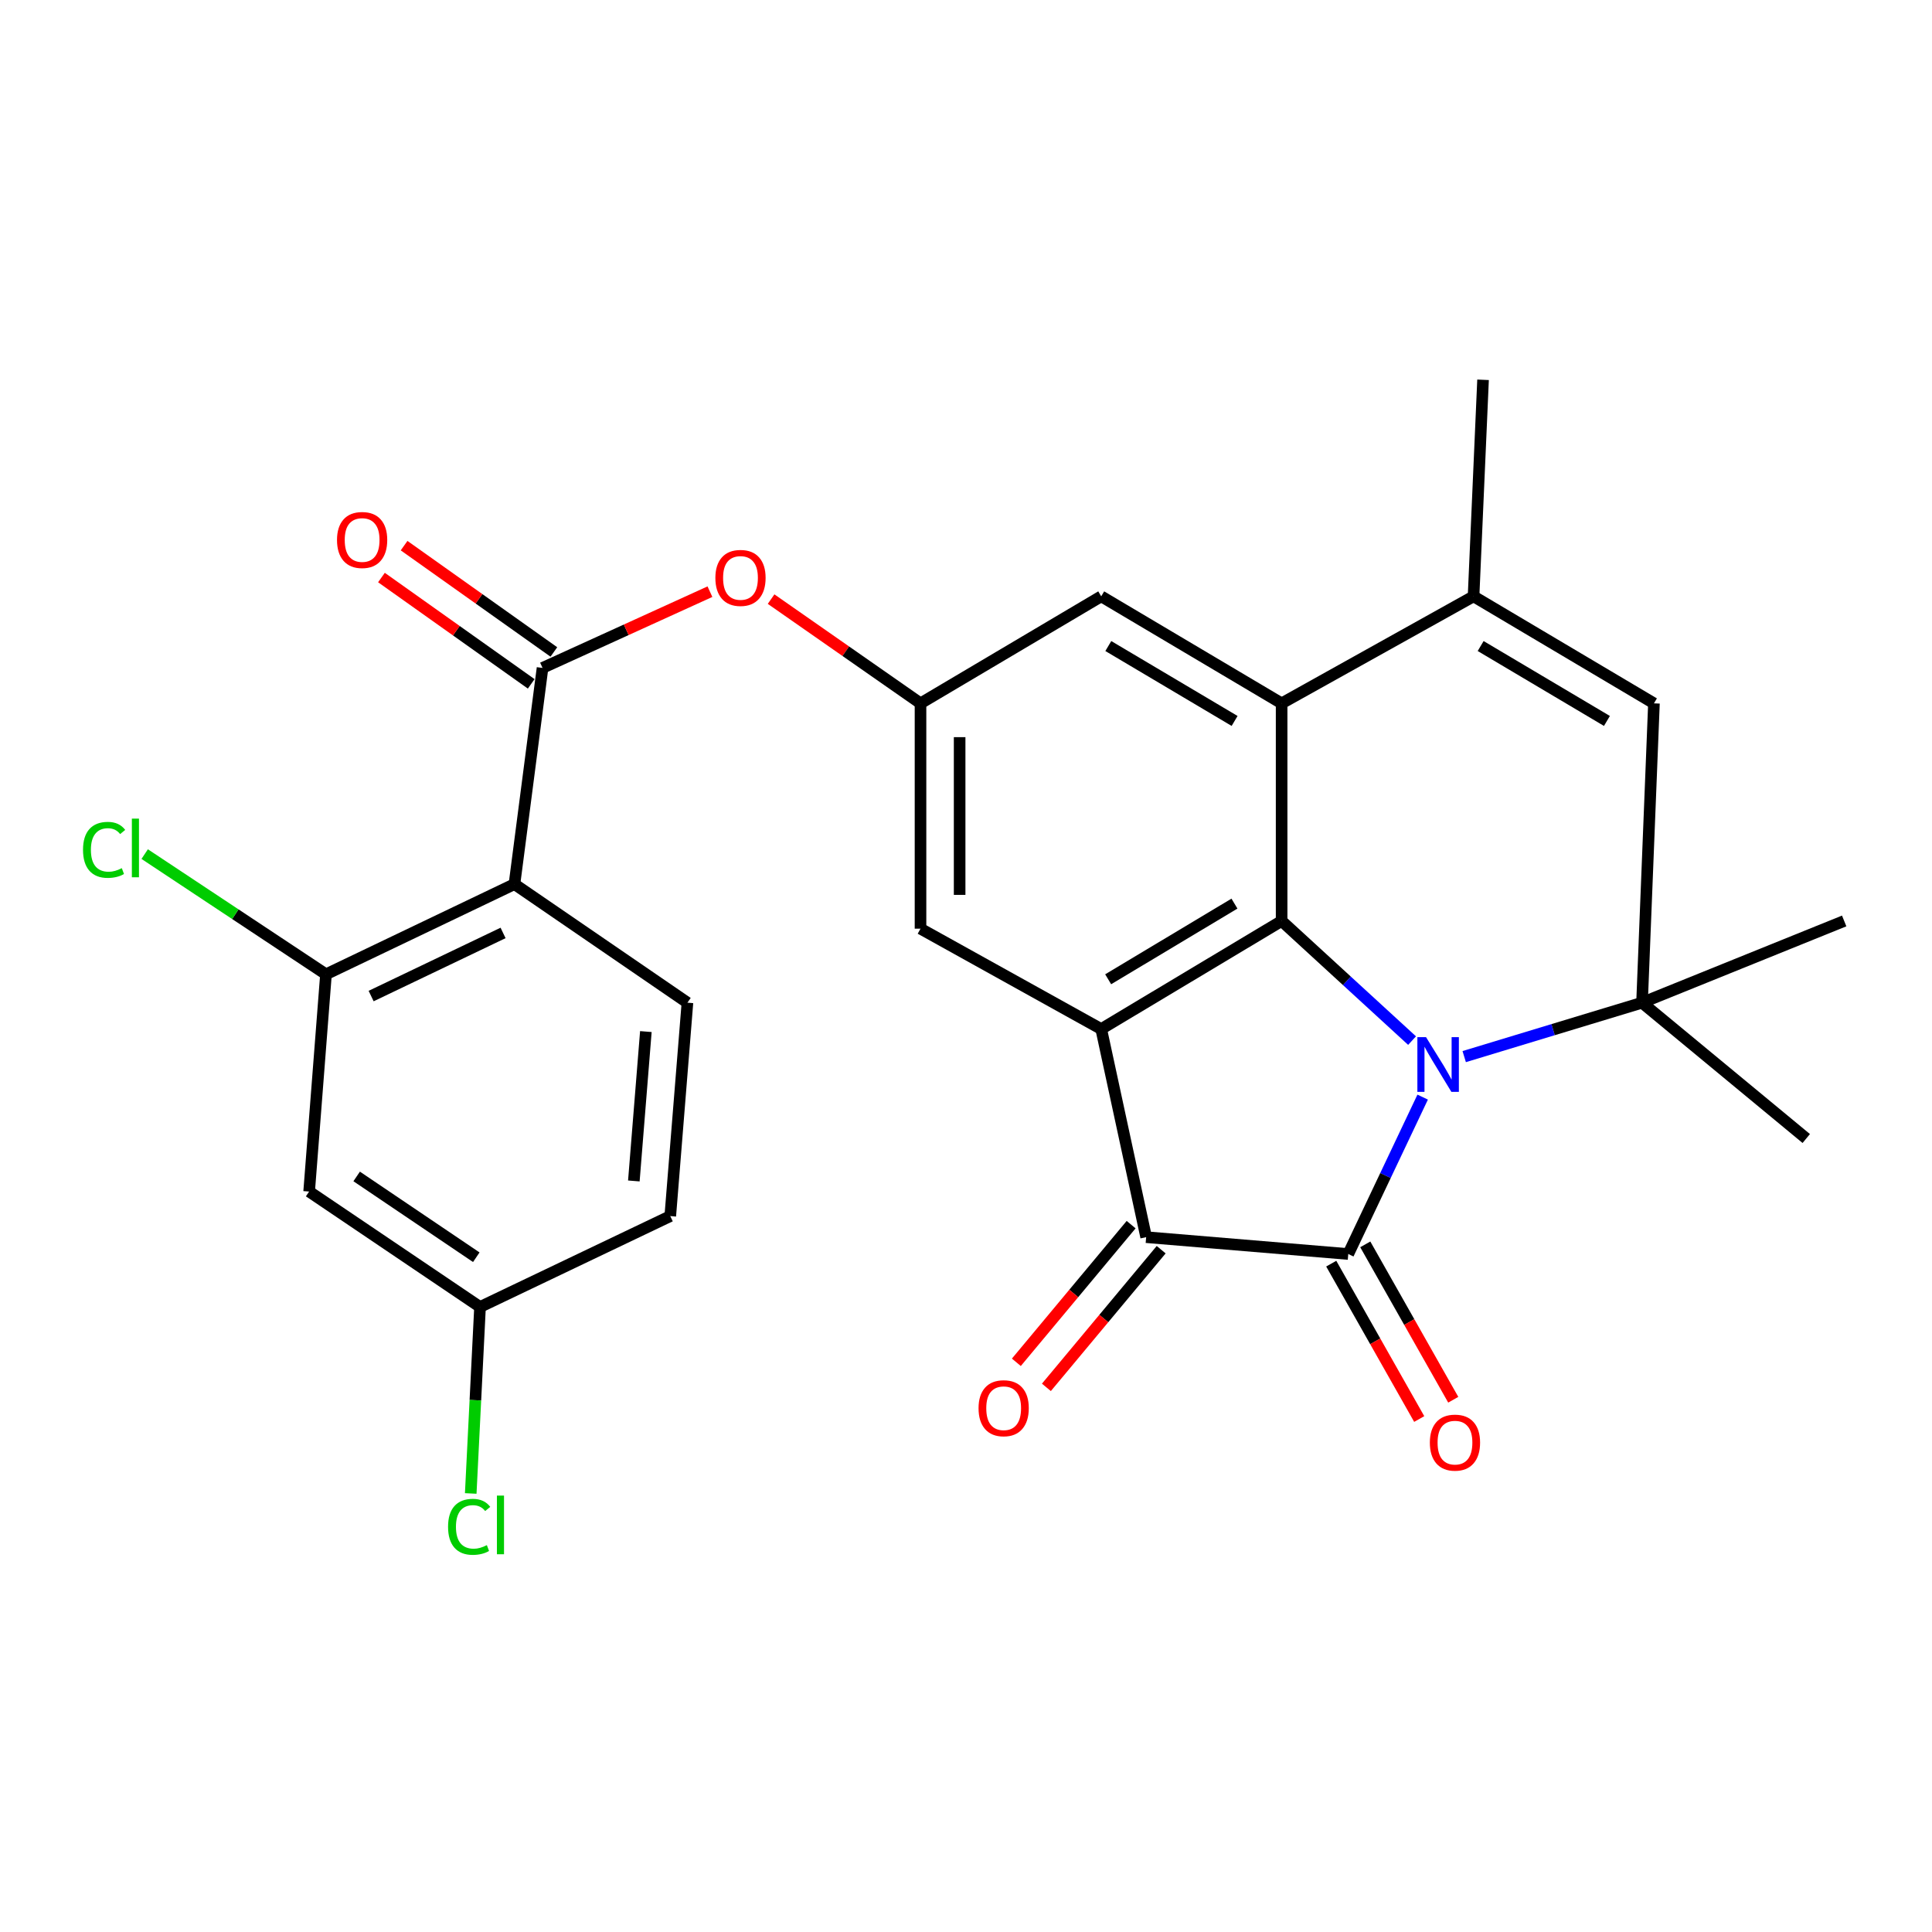 <?xml version='1.0' encoding='iso-8859-1'?>
<svg version='1.1' baseProfile='full'
              xmlns='http://www.w3.org/2000/svg'
                      xmlns:rdkit='http://www.rdkit.org/xml'
                      xmlns:xlink='http://www.w3.org/1999/xlink'
                  xml:space='preserve'
width='1000px' height='1000px' viewBox='0 0 1000 1000'>
<!-- END OF HEADER -->
<rect style='opacity:1.0;fill:#FFFFFF;stroke:none' width='1000' height='1000' x='0' y='0'> </rect>
<path class='bond-0' d='M 736.37,567.862 L 717.113,608.467' style='fill:none;fill-rule:evenodd;stroke:#0000FF;stroke-width:6px;stroke-linecap:butt;stroke-linejoin:miter;stroke-opacity:1' />
<path class='bond-0' d='M 717.113,608.467 L 697.856,649.072' style='fill:none;fill-rule:evenodd;stroke:#000000;stroke-width:6px;stroke-linecap:butt;stroke-linejoin:miter;stroke-opacity:1' />
<path class='bond-1' d='M 730.884,538.617 L 697.124,507.651' style='fill:none;fill-rule:evenodd;stroke:#0000FF;stroke-width:6px;stroke-linecap:butt;stroke-linejoin:miter;stroke-opacity:1' />
<path class='bond-1' d='M 697.124,507.651 L 663.365,476.686' style='fill:none;fill-rule:evenodd;stroke:#000000;stroke-width:6px;stroke-linecap:butt;stroke-linejoin:miter;stroke-opacity:1' />
<path class='bond-4' d='M 757.869,546.897 L 803.892,532.946' style='fill:none;fill-rule:evenodd;stroke:#0000FF;stroke-width:6px;stroke-linecap:butt;stroke-linejoin:miter;stroke-opacity:1' />
<path class='bond-4' d='M 803.892,532.946 L 849.914,518.995' style='fill:none;fill-rule:evenodd;stroke:#000000;stroke-width:6px;stroke-linecap:butt;stroke-linejoin:miter;stroke-opacity:1' />
<path class='bond-3' d='M 697.856,649.072 L 593.247,640.354' style='fill:none;fill-rule:evenodd;stroke:#000000;stroke-width:6px;stroke-linecap:butt;stroke-linejoin:miter;stroke-opacity:1' />
<path class='bond-17' d='M 689.045,654.061 L 711.815,694.272' style='fill:none;fill-rule:evenodd;stroke:#000000;stroke-width:6px;stroke-linecap:butt;stroke-linejoin:miter;stroke-opacity:1' />
<path class='bond-17' d='M 711.815,694.272 L 734.585,734.483' style='fill:none;fill-rule:evenodd;stroke:#FF0000;stroke-width:6px;stroke-linecap:butt;stroke-linejoin:miter;stroke-opacity:1' />
<path class='bond-17' d='M 706.666,644.084 L 729.435,684.294' style='fill:none;fill-rule:evenodd;stroke:#000000;stroke-width:6px;stroke-linecap:butt;stroke-linejoin:miter;stroke-opacity:1' />
<path class='bond-17' d='M 729.435,684.294 L 752.205,724.505' style='fill:none;fill-rule:evenodd;stroke:#FF0000;stroke-width:6px;stroke-linecap:butt;stroke-linejoin:miter;stroke-opacity:1' />
<path class='bond-2' d='M 663.365,476.686 L 569.983,532.629' style='fill:none;fill-rule:evenodd;stroke:#000000;stroke-width:6px;stroke-linecap:butt;stroke-linejoin:miter;stroke-opacity:1' />
<path class='bond-2' d='M 638.951,467.707 L 573.584,506.868' style='fill:none;fill-rule:evenodd;stroke:#000000;stroke-width:6px;stroke-linecap:butt;stroke-linejoin:miter;stroke-opacity:1' />
<path class='bond-5' d='M 663.365,476.686 L 663.365,364.057' style='fill:none;fill-rule:evenodd;stroke:#000000;stroke-width:6px;stroke-linecap:butt;stroke-linejoin:miter;stroke-opacity:1' />
<path class='bond-13' d='M 569.983,532.629 L 476.455,480.68' style='fill:none;fill-rule:evenodd;stroke:#000000;stroke-width:6px;stroke-linecap:butt;stroke-linejoin:miter;stroke-opacity:1' />
<path class='bond-27' d='M 569.983,532.629 L 593.247,640.354' style='fill:none;fill-rule:evenodd;stroke:#000000;stroke-width:6px;stroke-linecap:butt;stroke-linejoin:miter;stroke-opacity:1' />
<path class='bond-18' d='M 585.471,633.871 L 555.765,669.498' style='fill:none;fill-rule:evenodd;stroke:#000000;stroke-width:6px;stroke-linecap:butt;stroke-linejoin:miter;stroke-opacity:1' />
<path class='bond-18' d='M 555.765,669.498 L 526.06,705.126' style='fill:none;fill-rule:evenodd;stroke:#FF0000;stroke-width:6px;stroke-linecap:butt;stroke-linejoin:miter;stroke-opacity:1' />
<path class='bond-18' d='M 601.023,646.838 L 571.318,682.465' style='fill:none;fill-rule:evenodd;stroke:#000000;stroke-width:6px;stroke-linecap:butt;stroke-linejoin:miter;stroke-opacity:1' />
<path class='bond-18' d='M 571.318,682.465 L 541.612,718.093' style='fill:none;fill-rule:evenodd;stroke:#FF0000;stroke-width:6px;stroke-linecap:butt;stroke-linejoin:miter;stroke-opacity:1' />
<path class='bond-9' d='M 849.914,518.995 L 856.079,364.057' style='fill:none;fill-rule:evenodd;stroke:#000000;stroke-width:6px;stroke-linecap:butt;stroke-linejoin:miter;stroke-opacity:1' />
<path class='bond-23' d='M 849.914,518.995 L 934.915,589.293' style='fill:none;fill-rule:evenodd;stroke:#000000;stroke-width:6px;stroke-linecap:butt;stroke-linejoin:miter;stroke-opacity:1' />
<path class='bond-24' d='M 849.914,518.995 L 954.545,476.686' style='fill:none;fill-rule:evenodd;stroke:#000000;stroke-width:6px;stroke-linecap:butt;stroke-linejoin:miter;stroke-opacity:1' />
<path class='bond-14' d='M 663.365,364.057 L 569.983,308.664' style='fill:none;fill-rule:evenodd;stroke:#000000;stroke-width:6px;stroke-linecap:butt;stroke-linejoin:miter;stroke-opacity:1' />
<path class='bond-14' d='M 639.027,373.163 L 573.66,334.389' style='fill:none;fill-rule:evenodd;stroke:#000000;stroke-width:6px;stroke-linecap:butt;stroke-linejoin:miter;stroke-opacity:1' />
<path class='bond-28' d='M 663.365,364.057 L 762.709,308.664' style='fill:none;fill-rule:evenodd;stroke:#000000;stroke-width:6px;stroke-linecap:butt;stroke-linejoin:miter;stroke-opacity:1' />
<path class='bond-6' d='M 266.282,457.618 L 280.816,345.709' style='fill:none;fill-rule:evenodd;stroke:#000000;stroke-width:6px;stroke-linecap:butt;stroke-linejoin:miter;stroke-opacity:1' />
<path class='bond-10' d='M 266.282,457.618 L 168.727,504.292' style='fill:none;fill-rule:evenodd;stroke:#000000;stroke-width:6px;stroke-linecap:butt;stroke-linejoin:miter;stroke-opacity:1' />
<path class='bond-10' d='M 260.388,482.885 L 192.099,515.557' style='fill:none;fill-rule:evenodd;stroke:#000000;stroke-width:6px;stroke-linecap:butt;stroke-linejoin:miter;stroke-opacity:1' />
<path class='bond-15' d='M 266.282,457.618 L 355.816,518.995' style='fill:none;fill-rule:evenodd;stroke:#000000;stroke-width:6px;stroke-linecap:butt;stroke-linejoin:miter;stroke-opacity:1' />
<path class='bond-7' d='M 762.709,308.664 L 856.079,364.057' style='fill:none;fill-rule:evenodd;stroke:#000000;stroke-width:6px;stroke-linecap:butt;stroke-linejoin:miter;stroke-opacity:1' />
<path class='bond-7' d='M 766.383,334.388 L 831.742,373.163' style='fill:none;fill-rule:evenodd;stroke:#000000;stroke-width:6px;stroke-linecap:butt;stroke-linejoin:miter;stroke-opacity:1' />
<path class='bond-26' d='M 762.709,308.664 L 767.625,196.586' style='fill:none;fill-rule:evenodd;stroke:#000000;stroke-width:6px;stroke-linecap:butt;stroke-linejoin:miter;stroke-opacity:1' />
<path class='bond-8' d='M 280.816,345.709 L 324.139,325.978' style='fill:none;fill-rule:evenodd;stroke:#000000;stroke-width:6px;stroke-linecap:butt;stroke-linejoin:miter;stroke-opacity:1' />
<path class='bond-8' d='M 324.139,325.978 L 367.461,306.248' style='fill:none;fill-rule:evenodd;stroke:#FF0000;stroke-width:6px;stroke-linecap:butt;stroke-linejoin:miter;stroke-opacity:1' />
<path class='bond-19' d='M 286.677,337.453 L 247.918,309.937' style='fill:none;fill-rule:evenodd;stroke:#000000;stroke-width:6px;stroke-linecap:butt;stroke-linejoin:miter;stroke-opacity:1' />
<path class='bond-19' d='M 247.918,309.937 L 209.158,282.421' style='fill:none;fill-rule:evenodd;stroke:#FF0000;stroke-width:6px;stroke-linecap:butt;stroke-linejoin:miter;stroke-opacity:1' />
<path class='bond-19' d='M 274.955,353.964 L 236.196,326.449' style='fill:none;fill-rule:evenodd;stroke:#000000;stroke-width:6px;stroke-linecap:butt;stroke-linejoin:miter;stroke-opacity:1' />
<path class='bond-19' d='M 236.196,326.449 L 197.437,298.933' style='fill:none;fill-rule:evenodd;stroke:#FF0000;stroke-width:6px;stroke-linecap:butt;stroke-linejoin:miter;stroke-opacity:1' />
<path class='bond-16' d='M 168.727,504.292 L 160.008,616.742' style='fill:none;fill-rule:evenodd;stroke:#000000;stroke-width:6px;stroke-linecap:butt;stroke-linejoin:miter;stroke-opacity:1' />
<path class='bond-21' d='M 168.727,504.292 L 121.808,473.186' style='fill:none;fill-rule:evenodd;stroke:#000000;stroke-width:6px;stroke-linecap:butt;stroke-linejoin:miter;stroke-opacity:1' />
<path class='bond-21' d='M 121.808,473.186 L 74.89,442.08' style='fill:none;fill-rule:evenodd;stroke:#00CC00;stroke-width:6px;stroke-linecap:butt;stroke-linejoin:miter;stroke-opacity:1' />
<path class='bond-11' d='M 399.116,310.098 L 437.786,337.077' style='fill:none;fill-rule:evenodd;stroke:#FF0000;stroke-width:6px;stroke-linecap:butt;stroke-linejoin:miter;stroke-opacity:1' />
<path class='bond-11' d='M 437.786,337.077 L 476.455,364.057' style='fill:none;fill-rule:evenodd;stroke:#000000;stroke-width:6px;stroke-linecap:butt;stroke-linejoin:miter;stroke-opacity:1' />
<path class='bond-12' d='M 476.455,364.057 L 569.983,308.664' style='fill:none;fill-rule:evenodd;stroke:#000000;stroke-width:6px;stroke-linecap:butt;stroke-linejoin:miter;stroke-opacity:1' />
<path class='bond-29' d='M 476.455,364.057 L 476.455,480.68' style='fill:none;fill-rule:evenodd;stroke:#000000;stroke-width:6px;stroke-linecap:butt;stroke-linejoin:miter;stroke-opacity:1' />
<path class='bond-29' d='M 496.704,381.55 L 496.704,463.186' style='fill:none;fill-rule:evenodd;stroke:#000000;stroke-width:6px;stroke-linecap:butt;stroke-linejoin:miter;stroke-opacity:1' />
<path class='bond-22' d='M 355.816,518.995 L 346.929,629.453' style='fill:none;fill-rule:evenodd;stroke:#000000;stroke-width:6px;stroke-linecap:butt;stroke-linejoin:miter;stroke-opacity:1' />
<path class='bond-22' d='M 334.299,533.94 L 328.078,611.261' style='fill:none;fill-rule:evenodd;stroke:#000000;stroke-width:6px;stroke-linecap:butt;stroke-linejoin:miter;stroke-opacity:1' />
<path class='bond-30' d='M 160.008,616.742 L 248.463,676.487' style='fill:none;fill-rule:evenodd;stroke:#000000;stroke-width:6px;stroke-linecap:butt;stroke-linejoin:miter;stroke-opacity:1' />
<path class='bond-30' d='M 184.61,608.924 L 246.528,650.746' style='fill:none;fill-rule:evenodd;stroke:#000000;stroke-width:6px;stroke-linecap:butt;stroke-linejoin:miter;stroke-opacity:1' />
<path class='bond-20' d='M 248.463,676.487 L 346.929,629.453' style='fill:none;fill-rule:evenodd;stroke:#000000;stroke-width:6px;stroke-linecap:butt;stroke-linejoin:miter;stroke-opacity:1' />
<path class='bond-25' d='M 248.463,676.487 L 246.056,724.75' style='fill:none;fill-rule:evenodd;stroke:#000000;stroke-width:6px;stroke-linecap:butt;stroke-linejoin:miter;stroke-opacity:1' />
<path class='bond-25' d='M 246.056,724.75 L 243.65,773.013' style='fill:none;fill-rule:evenodd;stroke:#00CC00;stroke-width:6px;stroke-linecap:butt;stroke-linejoin:miter;stroke-opacity:1' />
<path  class='atom-0' d='M 738.112 536.829
L 747.392 551.829
Q 748.312 553.309, 749.792 555.989
Q 751.272 558.669, 751.352 558.829
L 751.352 536.829
L 755.112 536.829
L 755.112 565.149
L 751.232 565.149
L 741.272 548.749
Q 740.112 546.829, 738.872 544.629
Q 737.672 542.429, 737.312 541.749
L 737.312 565.149
L 733.632 565.149
L 733.632 536.829
L 738.112 536.829
' fill='#0000FF'/>
<path  class='atom-12' d='M 370.276 299.126
Q 370.276 292.326, 373.636 288.526
Q 376.996 284.726, 383.276 284.726
Q 389.556 284.726, 392.916 288.526
Q 396.276 292.326, 396.276 299.126
Q 396.276 306.006, 392.876 309.926
Q 389.476 313.806, 383.276 313.806
Q 377.036 313.806, 373.636 309.926
Q 370.276 306.046, 370.276 299.126
M 383.276 310.606
Q 387.596 310.606, 389.916 307.726
Q 392.276 304.806, 392.276 299.126
Q 392.276 293.566, 389.916 290.766
Q 387.596 287.926, 383.276 287.926
Q 378.956 287.926, 376.596 290.726
Q 374.276 293.526, 374.276 299.126
Q 374.276 304.846, 376.596 307.726
Q 378.956 310.606, 383.276 310.606
' fill='#FF0000'/>
<path  class='atom-18' d='M 740.09 746.696
Q 740.09 739.896, 743.45 736.096
Q 746.81 732.296, 753.09 732.296
Q 759.37 732.296, 762.73 736.096
Q 766.09 739.896, 766.09 746.696
Q 766.09 753.576, 762.69 757.496
Q 759.29 761.376, 753.09 761.376
Q 746.85 761.376, 743.45 757.496
Q 740.09 753.616, 740.09 746.696
M 753.09 758.176
Q 757.41 758.176, 759.73 755.296
Q 762.09 752.376, 762.09 746.696
Q 762.09 741.136, 759.73 738.336
Q 757.41 735.496, 753.09 735.496
Q 748.77 735.496, 746.41 738.296
Q 744.09 741.096, 744.09 746.696
Q 744.09 752.416, 746.41 755.296
Q 748.77 758.176, 753.09 758.176
' fill='#FF0000'/>
<path  class='atom-19' d='M 506.496 728.889
Q 506.496 722.089, 509.856 718.289
Q 513.216 714.489, 519.496 714.489
Q 525.776 714.489, 529.136 718.289
Q 532.496 722.089, 532.496 728.889
Q 532.496 735.769, 529.096 739.689
Q 525.696 743.569, 519.496 743.569
Q 513.256 743.569, 509.856 739.689
Q 506.496 735.809, 506.496 728.889
M 519.496 740.369
Q 523.816 740.369, 526.136 737.489
Q 528.496 734.569, 528.496 728.889
Q 528.496 723.329, 526.136 720.529
Q 523.816 717.689, 519.496 717.689
Q 515.176 717.689, 512.816 720.489
Q 510.496 723.289, 510.496 728.889
Q 510.496 734.609, 512.816 737.489
Q 515.176 740.369, 519.496 740.369
' fill='#FF0000'/>
<path  class='atom-20' d='M 174.434 279.496
Q 174.434 272.696, 177.794 268.896
Q 181.154 265.096, 187.434 265.096
Q 193.714 265.096, 197.074 268.896
Q 200.434 272.696, 200.434 279.496
Q 200.434 286.376, 197.034 290.296
Q 193.634 294.176, 187.434 294.176
Q 181.194 294.176, 177.794 290.296
Q 174.434 286.416, 174.434 279.496
M 187.434 290.976
Q 191.754 290.976, 194.074 288.096
Q 196.434 285.176, 196.434 279.496
Q 196.434 273.936, 194.074 271.136
Q 191.754 268.296, 187.434 268.296
Q 183.114 268.296, 180.754 271.096
Q 178.434 273.896, 178.434 279.496
Q 178.434 285.216, 180.754 288.096
Q 183.114 290.976, 187.434 290.976
' fill='#FF0000'/>
<path  class='atom-22' d='M 42.971 439.879
Q 42.971 432.839, 46.251 429.159
Q 49.571 425.439, 55.851 425.439
Q 61.691 425.439, 64.811 429.559
L 62.171 431.719
Q 59.891 428.719, 55.851 428.719
Q 51.571 428.719, 49.291 431.599
Q 47.051 434.439, 47.051 439.879
Q 47.051 445.479, 49.371 448.359
Q 51.731 451.239, 56.291 451.239
Q 59.411 451.239, 63.051 449.359
L 64.171 452.359
Q 62.691 453.319, 60.451 453.879
Q 58.211 454.439, 55.731 454.439
Q 49.571 454.439, 46.251 450.679
Q 42.971 446.919, 42.971 439.879
' fill='#00CC00'/>
<path  class='atom-22' d='M 68.251 423.719
L 71.931 423.719
L 71.931 454.079
L 68.251 454.079
L 68.251 423.719
' fill='#00CC00'/>
<path  class='atom-26' d='M 231.918 790.277
Q 231.918 783.237, 235.198 779.557
Q 238.518 775.837, 244.798 775.837
Q 250.638 775.837, 253.758 779.957
L 251.118 782.117
Q 248.838 779.117, 244.798 779.117
Q 240.518 779.117, 238.238 781.997
Q 235.998 784.837, 235.998 790.277
Q 235.998 795.877, 238.318 798.757
Q 240.678 801.637, 245.238 801.637
Q 248.358 801.637, 251.998 799.757
L 253.118 802.757
Q 251.638 803.717, 249.398 804.277
Q 247.158 804.837, 244.678 804.837
Q 238.518 804.837, 235.198 801.077
Q 231.918 797.317, 231.918 790.277
' fill='#00CC00'/>
<path  class='atom-26' d='M 257.198 774.117
L 260.878 774.117
L 260.878 804.477
L 257.198 804.477
L 257.198 774.117
' fill='#00CC00'/>
</svg>
